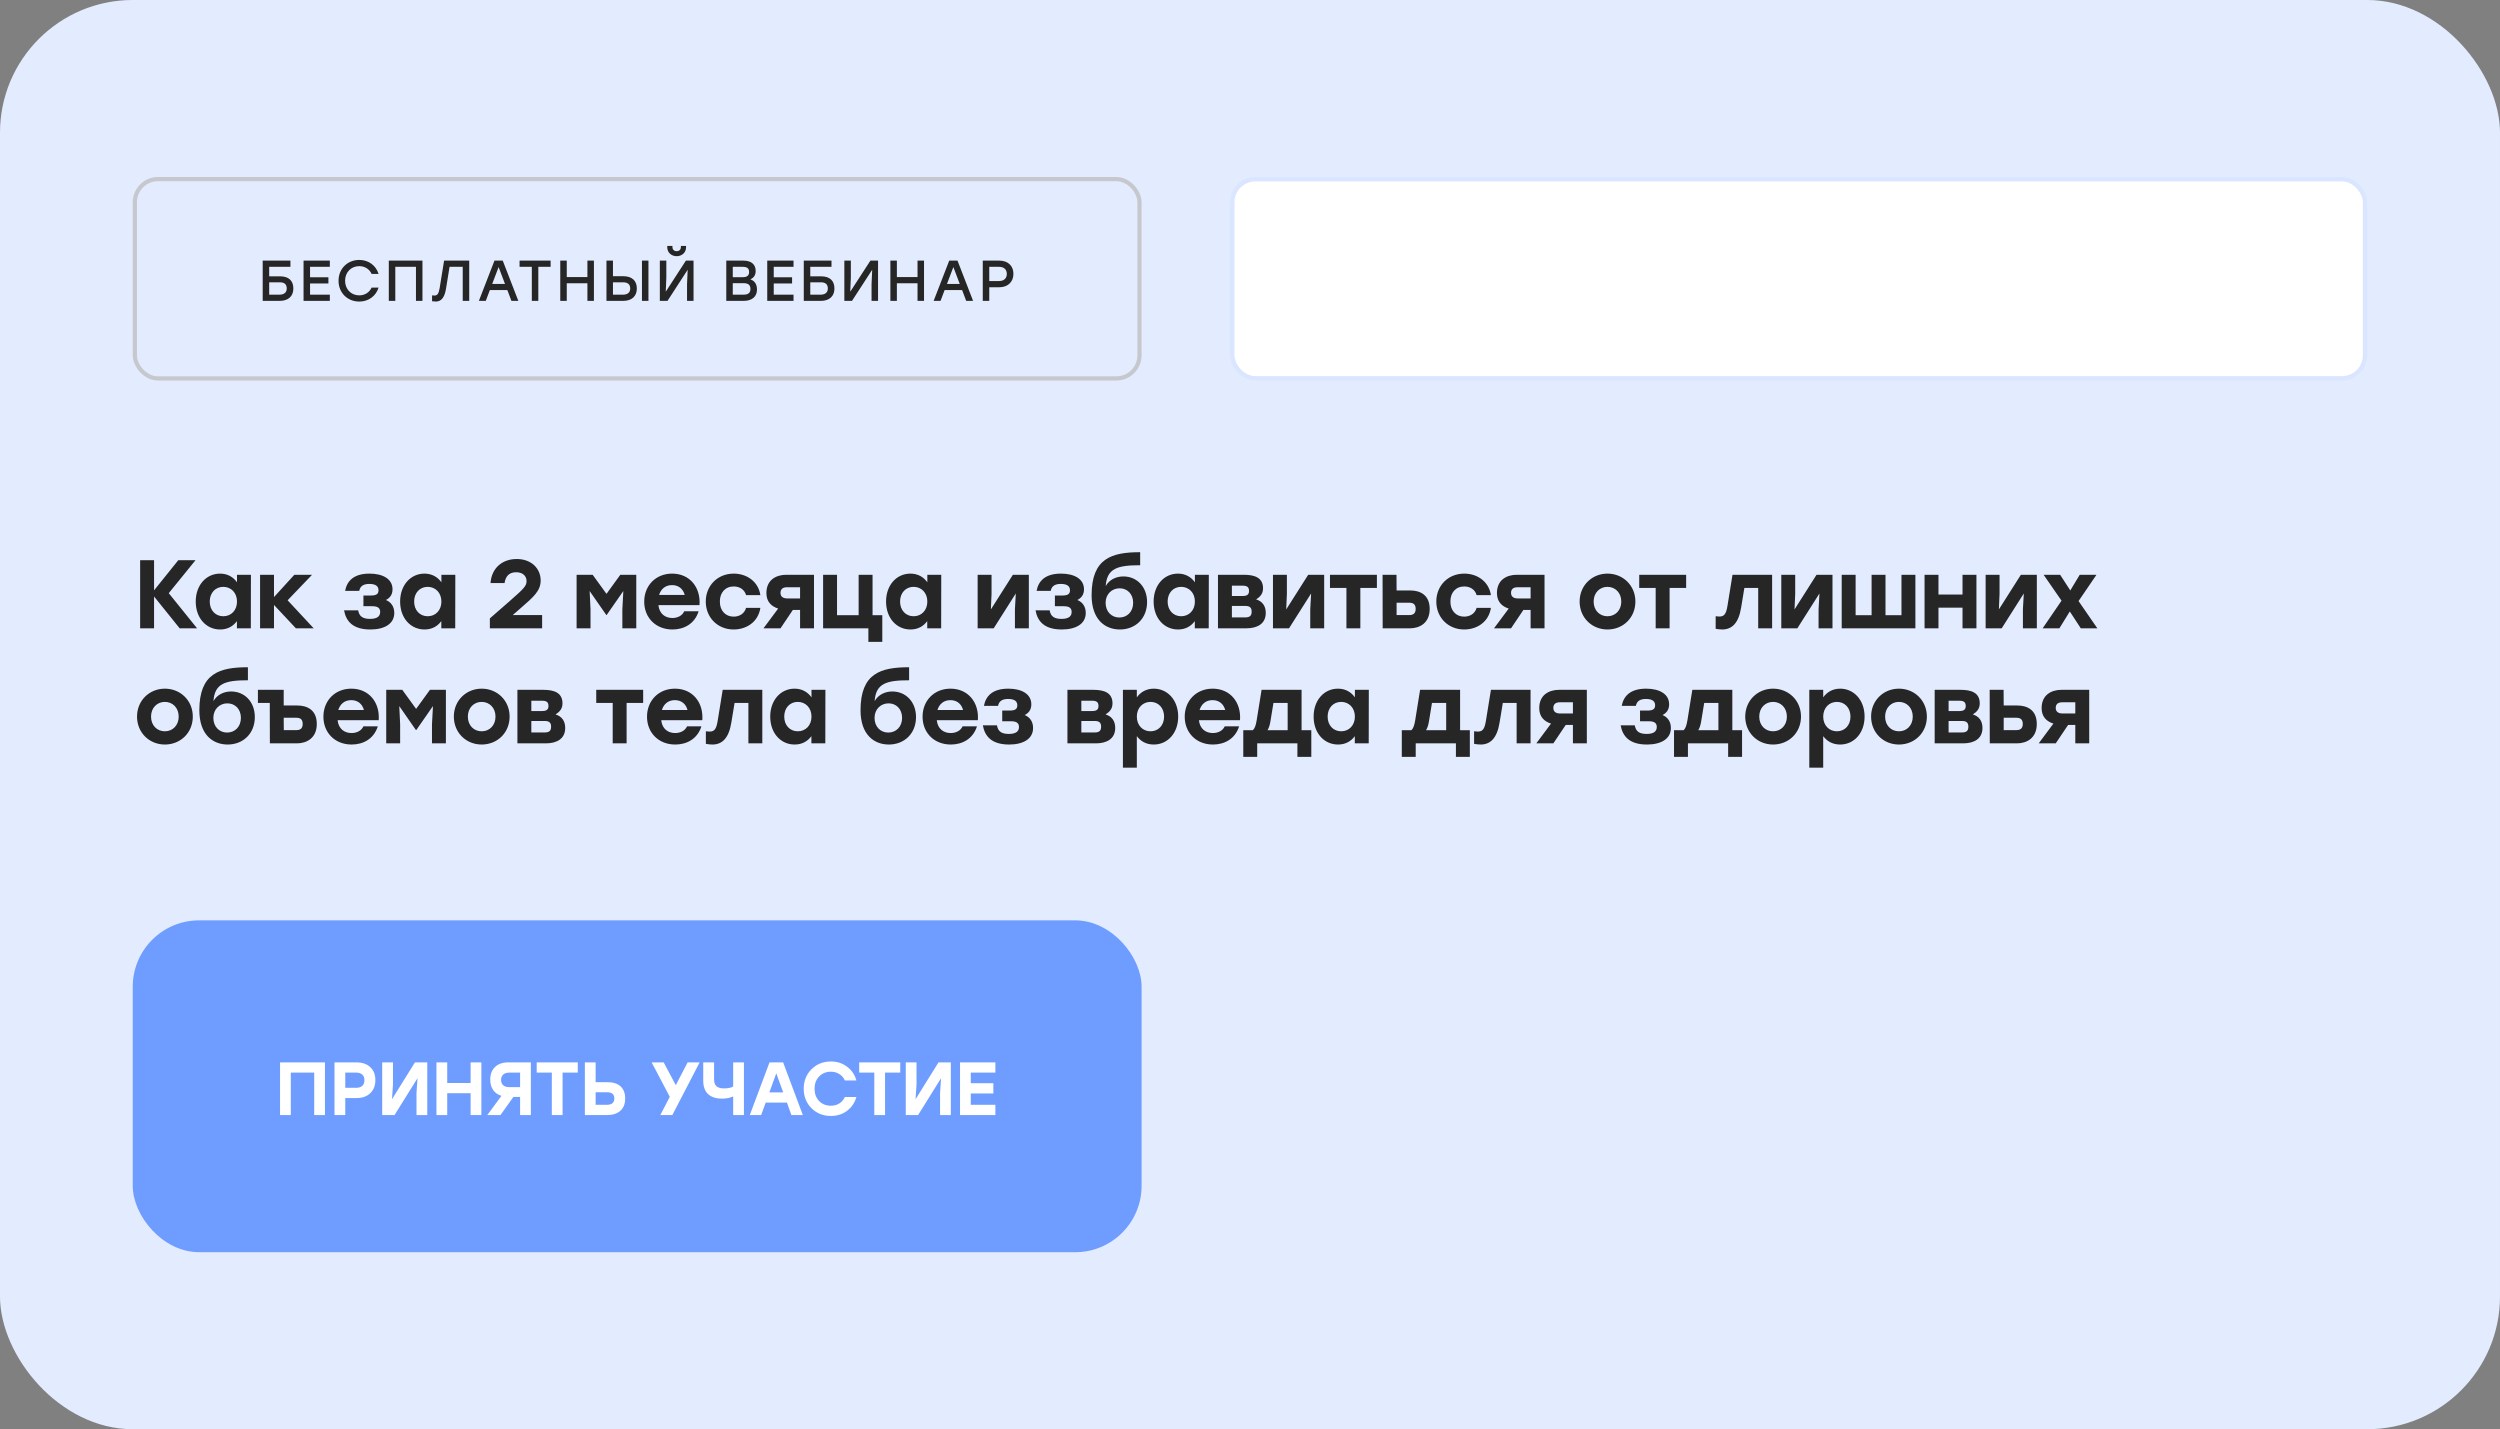<?xml version="1.0" encoding="UTF-8"?> <svg xmlns="http://www.w3.org/2000/svg" width="565" height="323" viewBox="0 0 565 323" fill="none"><rect x="0" y="0" width="565" height="323" fill="#808080" stroke="none"/><rect width="565" height="323" rx="30" fill="#E3ECFF"></rect><path d="M44.542 142H40.604L34.818 134.806V142H31.672V126.6H34.818V133.42L40.296 126.6H44.19L38.14 134.058L44.542 142ZM53.563 129.9H56.709L56.687 142H53.541V140.372C52.705 141.516 51.451 142.264 49.757 142.264C46.589 142.264 44.235 139.668 44.235 135.95C44.235 132.21 46.633 129.636 49.735 129.636C51.451 129.636 52.727 130.428 53.563 131.594V129.9ZM50.461 139.272C52.221 139.272 53.563 137.952 53.563 135.95C53.563 133.97 52.221 132.628 50.461 132.628C48.701 132.628 47.403 133.97 47.403 135.95C47.403 137.952 48.723 139.272 50.461 139.272ZM70.898 142H66.872L61.922 136.72V142H58.776V129.9H61.922V134.938L66.52 129.9H70.524L65.002 135.664L70.898 142ZM87.216 135.598C88.404 136.082 89.108 137.116 89.108 138.524C89.108 141.01 86.864 142.264 83.696 142.264C79.758 142.264 78.196 140.416 77.756 137.93H80.946C81.188 139.36 82.046 139.866 83.63 139.866C85.236 139.866 85.918 139.294 85.918 138.304C85.918 137.578 85.566 137.006 84.158 137.006H82.134V134.586H83.828C85.148 134.586 85.544 134.168 85.544 133.398C85.544 132.562 85.016 131.968 83.476 131.968C82.398 131.968 81.43 132.276 81.188 133.53H77.998C78.394 131.396 79.846 129.636 83.52 129.636C86.556 129.636 88.712 130.868 88.712 133.178C88.712 134.41 88.096 135.158 87.216 135.598ZM99.756 129.9H102.902L102.88 142H99.734V140.372C98.898 141.516 97.644 142.264 95.95 142.264C92.782 142.264 90.428 139.668 90.428 135.95C90.428 132.21 92.826 129.636 95.928 129.636C97.644 129.636 98.92 130.428 99.756 131.594V129.9ZM96.654 139.272C98.414 139.272 99.756 137.952 99.756 135.95C99.756 133.97 98.414 132.628 96.654 132.628C94.894 132.628 93.596 133.97 93.596 135.95C93.596 137.952 94.916 139.272 96.654 139.272ZM115.855 139.008H122.521V142H110.707V139.756L115.195 135.84C118.341 133.068 119.001 132.452 119.001 131.33C119.001 130.296 118.275 129.328 116.647 129.328C115.085 129.328 114.271 130.208 114.029 131.77H110.861C111.081 128.426 113.479 126.336 116.779 126.336C120.167 126.336 122.191 128.558 122.191 131.176C122.191 133.552 120.563 134.916 117.791 137.336L115.899 138.986L115.855 139.008ZM140.19 129.9H143.798V142H140.652V137.71L140.872 133.574L137.11 138.986H137.022L133.26 133.574L133.458 137.71V142H130.312V129.9H133.942L137.066 134.212L140.19 129.9ZM151.905 129.636C155.909 129.636 158.395 132.782 158.087 136.764H148.803C149.001 138.7 150.321 139.668 151.949 139.668C153.159 139.668 154.215 139.118 154.633 138.15H157.889C156.987 141.01 154.567 142.264 151.971 142.264C148.187 142.264 145.591 139.58 145.591 135.972C145.591 132.342 148.209 129.636 151.905 129.636ZM151.883 132.232C150.343 132.232 149.353 133.156 148.957 134.454H154.743C154.391 133.134 153.401 132.232 151.883 132.232ZM165.795 142.264C162.165 142.264 159.503 139.536 159.503 135.95C159.503 132.364 162.165 129.636 165.817 129.636C168.765 129.636 171.383 131.418 171.845 134.498H168.611C168.237 133.178 167.093 132.54 165.817 132.54C163.903 132.54 162.671 133.948 162.693 135.95C162.671 137.974 163.947 139.36 165.795 139.36C167.093 139.36 168.237 138.7 168.611 137.38H171.845C171.361 140.57 168.699 142.264 165.795 142.264ZM177.692 129.9H183.962V142H180.816V137.842H179.188L176.394 142H172.544L175.866 137.534C174.392 137.072 173.204 136.038 173.204 134.036C173.204 131.022 175.448 129.9 177.692 129.9ZM177.912 135.246H180.816V132.716H177.89C176.79 132.716 176.394 133.244 176.394 133.992C176.394 134.762 176.878 135.246 177.912 135.246ZM197.198 139.03H199.398V145.058H196.252V142H189.168H186.022V129.9H189.168V139.03H194.052V129.9H197.198V139.03ZM209.577 129.9H212.723L212.701 142H209.555V140.372C208.719 141.516 207.465 142.264 205.771 142.264C202.603 142.264 200.249 139.668 200.249 135.95C200.249 132.21 202.647 129.636 205.749 129.636C207.465 129.636 208.741 130.428 209.577 131.594V129.9ZM206.475 139.272C208.235 139.272 209.577 137.952 209.577 135.95C209.577 133.97 208.235 132.628 206.475 132.628C204.715 132.628 203.417 133.97 203.417 135.95C203.417 137.952 204.737 139.272 206.475 139.272ZM228.91 129.9H232.518V142H229.372V137.71L229.57 134.124L224.576 142H220.946V129.9H224.092V134.19L223.938 137.732L228.91 129.9ZM243.488 135.598C244.676 136.082 245.38 137.116 245.38 138.524C245.38 141.01 243.136 142.264 239.968 142.264C236.03 142.264 234.468 140.416 234.028 137.93H237.218C237.46 139.36 238.318 139.866 239.902 139.866C241.508 139.866 242.19 139.294 242.19 138.304C242.19 137.578 241.838 137.006 240.43 137.006H238.406V134.586H240.1C241.42 134.586 241.816 134.168 241.816 133.398C241.816 132.562 241.288 131.968 239.748 131.968C238.67 131.968 237.702 132.276 237.46 133.53H234.27C234.666 131.396 236.118 129.636 239.792 129.636C242.828 129.636 244.984 130.868 244.984 133.178C244.984 134.41 244.368 135.158 243.488 135.598ZM253.894 130.274C256.886 130.274 259.24 132.562 259.24 136.06C259.24 139.822 256.556 142.264 253.102 142.264C249.758 142.264 246.7 140.042 246.7 134.52C246.7 126.16 251.254 124.796 257.678 124.796V127.744C252.596 127.744 250.154 128.426 249.89 132.452C250.704 131 252.244 130.274 253.894 130.274ZM252.97 139.558C254.73 139.558 256.094 138.26 256.094 136.236C256.094 134.256 254.774 132.958 253.036 132.958C251.298 132.958 249.868 134.256 249.868 136.236C249.868 138.26 251.232 139.558 252.97 139.558ZM270.047 129.9H273.193L273.171 142H270.025V140.372C269.189 141.516 267.935 142.264 266.241 142.264C263.073 142.264 260.719 139.668 260.719 135.95C260.719 132.21 263.117 129.636 266.219 129.636C267.935 129.636 269.211 130.428 270.047 131.594V129.9ZM266.945 139.272C268.705 139.272 270.047 137.952 270.047 135.95C270.047 133.97 268.705 132.628 266.945 132.628C265.185 132.628 263.887 133.97 263.887 135.95C263.887 137.952 265.207 139.272 266.945 139.272ZM283.885 135.466C285.293 135.884 286.063 136.962 286.063 138.502C286.063 140.988 284.149 142 281.663 142H275.261V129.9H281.113C283.533 129.9 285.447 130.538 285.447 132.958C285.447 134.212 284.787 134.872 283.885 135.466ZM282.279 133.552C282.279 132.76 281.927 132.364 280.849 132.364H278.407V134.696H280.849C281.927 134.696 282.279 134.3 282.279 133.552ZM281.421 139.536C282.521 139.536 282.873 139.096 282.873 138.216C282.873 137.358 282.477 136.94 281.421 136.94H278.407V139.536H281.421ZM295.654 129.9H299.262V142H296.116V137.71L296.314 134.124L291.32 142H287.69V129.9H290.836V134.19L290.682 137.732L295.654 129.9ZM311.178 129.9V132.87H307.438V142H304.292V132.87H300.574V129.9H307.438H311.178ZM318.71 133.442C320.954 133.442 323.11 134.454 323.11 137.622C323.11 140.79 320.866 142 318.622 142H312.484L312.462 129.9H315.608L315.63 133.442H318.71ZM318.512 139.008C319.568 139.008 319.942 138.436 319.942 137.622C319.942 136.742 319.568 136.214 318.512 136.214H315.63V139.008H318.512ZM330.897 142.264C327.267 142.264 324.605 139.536 324.605 135.95C324.605 132.364 327.267 129.636 330.919 129.636C333.867 129.636 336.485 131.418 336.947 134.498H333.713C333.339 133.178 332.195 132.54 330.919 132.54C329.005 132.54 327.773 133.948 327.795 135.95C327.773 137.974 329.049 139.36 330.897 139.36C332.195 139.36 333.339 138.7 333.713 137.38H336.947C336.463 140.57 333.801 142.264 330.897 142.264ZM342.794 129.9H349.064V142H345.918V137.842H344.29L341.496 142H337.646L340.968 137.534C339.494 137.072 338.306 136.038 338.306 134.036C338.306 131.022 340.55 129.9 342.794 129.9ZM343.014 135.246H345.918V132.716H342.992C341.892 132.716 341.496 133.244 341.496 133.992C341.496 134.762 341.98 135.246 343.014 135.246ZM363.286 129.636C366.784 129.636 369.6 132.298 369.6 135.95C369.6 139.602 366.828 142.264 363.286 142.264C359.766 142.264 356.994 139.58 356.994 135.95C356.994 132.298 359.81 129.636 363.286 129.636ZM363.286 132.628C361.526 132.628 360.162 133.97 360.162 135.95C360.162 137.952 361.526 139.272 363.286 139.272C365.046 139.272 366.41 137.952 366.41 135.95C366.41 133.97 365.046 132.628 363.286 132.628ZM381.069 129.9V132.87H377.329V142H374.183V132.87H370.465V129.9H377.329H381.069ZM391.545 129.9H400.499V142H397.353V132.87H394.229L393.503 137.27C392.931 140.856 391.413 142.264 389.213 142.264C388.729 142.264 388.201 142.198 387.739 142.11V139.272C388.025 139.316 388.289 139.338 388.553 139.338C389.631 139.338 390.093 138.832 390.401 136.962L391.545 129.9ZM410.535 129.9H414.143V142H410.997V137.71L411.195 134.124L406.201 142H402.571V129.9H405.717V134.19L405.563 137.732L410.535 129.9ZM429.733 129.9H432.879V142H429.733H422.979H417.853H416.225V129.9H419.371V139.03H422.979V129.9H426.125V139.03H429.733V129.9ZM443.529 129.9H446.675V142H443.529V137.336H438.095V142H434.949V129.9H438.095V134.366H443.529V129.9ZM456.717 129.9H460.325V142H457.179V137.71L457.377 134.124L452.383 142H448.753V129.9H451.899V134.19L451.745 137.732L456.717 129.9ZM474.001 142H470.261L467.775 138.194L465.421 142H461.637L465.905 135.752L461.857 129.9H465.597L467.885 133.442L470.019 129.9H473.803L469.755 135.84L474.001 142ZM37.26 155.636C40.758 155.636 43.574 158.298 43.574 161.95C43.574 165.602 40.802 168.264 37.26 168.264C33.74 168.264 30.968 165.58 30.968 161.95C30.968 158.298 33.784 155.636 37.26 155.636ZM37.26 158.628C35.5 158.628 34.136 159.97 34.136 161.95C34.136 163.952 35.5 165.272 37.26 165.272C39.02 165.272 40.384 163.952 40.384 161.95C40.384 159.97 39.02 158.628 37.26 158.628ZM52.245 156.274C55.237 156.274 57.591 158.562 57.591 162.06C57.591 165.822 54.907 168.264 51.453 168.264C48.109 168.264 45.051 166.042 45.051 160.52C45.051 152.16 49.605 150.796 56.029 150.796V153.744C50.947 153.744 48.505 154.426 48.241 158.452C49.055 157 50.595 156.274 52.245 156.274ZM51.321 165.558C53.081 165.558 54.445 164.26 54.445 162.236C54.445 160.256 53.125 158.958 51.387 158.958C49.649 158.958 48.219 160.256 48.219 162.236C48.219 164.26 49.583 165.558 51.321 165.558ZM67.196 159.442C69.44 159.442 71.596 160.454 71.596 163.622C71.596 166.79 69.33 168 67.086 168H60.992L60.97 158.87H58.286V155.9H64.116V159.442H67.196ZM66.998 165.008C68.054 165.008 68.406 164.436 68.406 163.622C68.406 162.742 68.054 162.214 66.998 162.214H64.116L64.138 165.008H66.998ZM79.403 155.636C83.407 155.636 85.893 158.782 85.585 162.764H76.301C76.499 164.7 77.819 165.668 79.447 165.668C80.657 165.668 81.713 165.118 82.131 164.15H85.387C84.485 167.01 82.065 168.264 79.469 168.264C75.685 168.264 73.089 165.58 73.089 161.972C73.089 158.342 75.707 155.636 79.403 155.636ZM79.381 158.232C77.841 158.232 76.851 159.156 76.455 160.454H82.241C81.889 159.134 80.899 158.232 79.381 158.232ZM97.165 155.9H100.773V168H97.627V163.71L97.847 159.574L94.085 164.986H93.997L90.235 159.574L90.433 163.71V168H87.287V155.9H90.917L94.041 160.212L97.165 155.9ZM108.859 155.636C112.357 155.636 115.173 158.298 115.173 161.95C115.173 165.602 112.401 168.264 108.859 168.264C105.339 168.264 102.567 165.58 102.567 161.95C102.567 158.298 105.383 155.636 108.859 155.636ZM108.859 158.628C107.099 158.628 105.735 159.97 105.735 161.95C105.735 163.952 107.099 165.272 108.859 165.272C110.619 165.272 111.983 163.952 111.983 161.95C111.983 159.97 110.619 158.628 108.859 158.628ZM125.56 161.466C126.968 161.884 127.738 162.962 127.738 164.502C127.738 166.988 125.824 168 123.338 168H116.936V155.9H122.788C125.208 155.9 127.122 156.538 127.122 158.958C127.122 160.212 126.462 160.872 125.56 161.466ZM123.954 159.552C123.954 158.76 123.602 158.364 122.524 158.364H120.082V160.696H122.524C123.602 160.696 123.954 160.3 123.954 159.552ZM123.096 165.536C124.196 165.536 124.548 165.096 124.548 164.216C124.548 163.358 124.152 162.94 123.096 162.94H120.082V165.536H123.096ZM145.355 155.9V158.87H141.615V168H138.469V158.87H134.751V155.9H141.615H145.355ZM152.539 155.636C156.543 155.636 159.029 158.782 158.721 162.764H149.437C149.635 164.7 150.955 165.668 152.583 165.668C153.793 165.668 154.849 165.118 155.267 164.15H158.523C157.621 167.01 155.201 168.264 152.605 168.264C148.821 168.264 146.225 165.58 146.225 161.972C146.225 158.342 148.843 155.636 152.539 155.636ZM152.517 158.232C150.977 158.232 149.987 159.156 149.591 160.454H155.377C155.025 159.134 154.035 158.232 152.517 158.232ZM163.329 155.9H172.283V168H169.137V158.87H166.013L165.287 163.27C164.715 166.856 163.197 168.264 160.997 168.264C160.513 168.264 159.985 168.198 159.523 168.11V165.272C159.809 165.316 160.073 165.338 160.337 165.338C161.415 165.338 161.877 164.832 162.185 162.962L163.329 155.9ZM183.397 155.9H186.543L186.521 168H183.375V166.372C182.539 167.516 181.285 168.264 179.591 168.264C176.423 168.264 174.069 165.668 174.069 161.95C174.069 158.21 176.467 155.636 179.569 155.636C181.285 155.636 182.561 156.428 183.397 157.594V155.9ZM180.295 165.272C182.055 165.272 183.397 163.952 183.397 161.95C183.397 159.97 182.055 158.628 180.295 158.628C178.535 158.628 177.237 159.97 177.237 161.95C177.237 163.952 178.557 165.272 180.295 165.272ZM201.674 156.274C204.666 156.274 207.02 158.562 207.02 162.06C207.02 165.822 204.336 168.264 200.882 168.264C197.538 168.264 194.48 166.042 194.48 160.52C194.48 152.16 199.034 150.796 205.458 150.796V153.744C200.376 153.744 197.934 154.426 197.67 158.452C198.484 157 200.024 156.274 201.674 156.274ZM200.75 165.558C202.51 165.558 203.874 164.26 203.874 162.236C203.874 160.256 202.554 158.958 200.816 158.958C199.078 158.958 197.648 160.256 197.648 162.236C197.648 164.26 199.012 165.558 200.75 165.558ZM214.813 155.636C218.817 155.636 221.303 158.782 220.995 162.764H211.711C211.909 164.7 213.229 165.668 214.857 165.668C216.067 165.668 217.123 165.118 217.541 164.15H220.797C219.895 167.01 217.475 168.264 214.879 168.264C211.095 168.264 208.499 165.58 208.499 161.972C208.499 158.342 211.117 155.636 214.813 155.636ZM214.791 158.232C213.251 158.232 212.261 159.156 211.865 160.454H217.651C217.299 159.134 216.309 158.232 214.791 158.232ZM231.585 161.598C232.773 162.082 233.477 163.116 233.477 164.524C233.477 167.01 231.233 168.264 228.065 168.264C224.127 168.264 222.565 166.416 222.125 163.93H225.315C225.557 165.36 226.415 165.866 227.999 165.866C229.605 165.866 230.287 165.294 230.287 164.304C230.287 163.578 229.935 163.006 228.527 163.006H226.503V160.586H228.197C229.517 160.586 229.913 160.168 229.913 159.398C229.913 158.562 229.385 157.968 227.845 157.968C226.767 157.968 225.799 158.276 225.557 159.53H222.367C222.763 157.396 224.215 155.636 227.889 155.636C230.925 155.636 233.081 156.868 233.081 159.178C233.081 160.41 232.465 161.158 231.585 161.598ZM249.863 161.466C251.271 161.884 252.041 162.962 252.041 164.502C252.041 166.988 250.127 168 247.641 168H241.239V155.9H247.091C249.511 155.9 251.425 156.538 251.425 158.958C251.425 160.212 250.765 160.872 249.863 161.466ZM248.257 159.552C248.257 158.76 247.905 158.364 246.827 158.364H244.385V160.696H246.827C247.905 160.696 248.257 160.3 248.257 159.552ZM247.399 165.536C248.499 165.536 248.851 165.096 248.851 164.216C248.851 163.358 248.455 162.94 247.399 162.94H244.385V165.536H247.399ZM260.752 155.636C263.854 155.636 266.274 158.21 266.274 161.95C266.274 165.668 263.898 168.264 260.752 168.264C259.036 168.264 257.782 167.516 256.924 166.372V173.5H253.778V155.9H256.924V157.594C257.76 156.428 259.058 155.636 260.752 155.636ZM260.026 165.272C261.764 165.272 263.084 163.952 263.084 161.95C263.084 159.97 261.786 158.628 260.026 158.628C258.266 158.628 256.924 159.97 256.924 161.95C256.924 163.952 258.266 165.272 260.026 165.272ZM274.059 155.636C278.063 155.636 280.549 158.782 280.241 162.764H270.957C271.155 164.7 272.475 165.668 274.103 165.668C275.313 165.668 276.369 165.118 276.787 164.15H280.043C279.141 167.01 276.721 168.264 274.125 168.264C270.341 168.264 267.745 165.58 267.745 161.972C267.745 158.342 270.363 155.636 274.059 155.636ZM274.037 158.232C272.497 158.232 271.507 159.156 271.111 160.454H276.897C276.545 159.134 275.555 158.232 274.037 158.232ZM294.157 165.03H296.357V171.058H293.211V168H284.125V171.058H280.979V165.03H283.135C283.553 164.678 283.817 163.974 284.015 162.742L285.115 155.9H294.157V165.03ZM286.457 165.03H291.011V158.87H287.799L287.139 162.896C286.985 163.886 286.765 164.546 286.457 165.03ZM306.206 155.9H309.352L309.33 168H306.184V166.372C305.348 167.516 304.094 168.264 302.4 168.264C299.232 168.264 296.878 165.668 296.878 161.95C296.878 158.21 299.276 155.636 302.378 155.636C304.094 155.636 305.37 156.428 306.206 157.594V155.9ZM303.104 165.272C304.864 165.272 306.206 163.952 306.206 161.95C306.206 159.97 304.864 158.628 303.104 158.628C301.344 158.628 300.046 159.97 300.046 161.95C300.046 163.952 301.366 165.272 303.104 165.272ZM329.983 165.03H332.183V171.058H329.037V168H319.951V171.058H316.805V165.03H318.961C319.379 164.678 319.643 163.974 319.841 162.742L320.941 155.9H329.983V165.03ZM322.283 165.03H326.837V158.87H323.625L322.965 162.896C322.811 163.886 322.591 164.546 322.283 165.03ZM336.951 155.9H345.905V168H342.759V158.87H339.635L338.909 163.27C338.337 166.856 336.819 168.264 334.619 168.264C334.135 168.264 333.607 168.198 333.145 168.11V165.272C333.431 165.316 333.695 165.338 333.959 165.338C335.037 165.338 335.499 164.832 335.807 162.962L336.951 155.9ZM352.355 155.9H358.625V168H355.479V163.842H353.851L351.057 168H347.207L350.529 163.534C349.055 163.072 347.867 162.038 347.867 160.036C347.867 157.022 350.111 155.9 352.355 155.9ZM352.575 161.246H355.479V158.716H352.553C351.453 158.716 351.057 159.244 351.057 159.992C351.057 160.762 351.541 161.246 352.575 161.246ZM375.729 161.598C376.917 162.082 377.621 163.116 377.621 164.524C377.621 167.01 375.377 168.264 372.209 168.264C368.271 168.264 366.709 166.416 366.269 163.93H369.459C369.701 165.36 370.559 165.866 372.143 165.866C373.749 165.866 374.431 165.294 374.431 164.304C374.431 163.578 374.079 163.006 372.671 163.006H370.647V160.586H372.341C373.661 160.586 374.057 160.168 374.057 159.398C374.057 158.562 373.529 157.968 371.989 157.968C370.911 157.968 369.943 158.276 369.701 159.53H366.511C366.907 157.396 368.359 155.636 372.033 155.636C375.069 155.636 377.225 156.868 377.225 159.178C377.225 160.41 376.609 161.158 375.729 161.598ZM391.506 165.03H393.706V171.058H390.56V168H381.474V171.058H378.328V165.03H380.484C380.902 164.678 381.166 163.974 381.364 162.742L382.464 155.9H391.506V165.03ZM383.806 165.03H388.36V158.87H385.148L384.488 162.896C384.334 163.886 384.114 164.546 383.806 165.03ZM400.713 155.636C404.211 155.636 407.027 158.298 407.027 161.95C407.027 165.602 404.255 168.264 400.713 168.264C397.193 168.264 394.421 165.58 394.421 161.95C394.421 158.298 397.237 155.636 400.713 155.636ZM400.713 158.628C398.953 158.628 397.589 159.97 397.589 161.95C397.589 163.952 398.953 165.272 400.713 165.272C402.473 165.272 403.837 163.952 403.837 161.95C403.837 159.97 402.473 158.628 400.713 158.628ZM415.874 155.636C418.976 155.636 421.396 158.21 421.396 161.95C421.396 165.668 419.02 168.264 415.874 168.264C414.158 168.264 412.904 167.516 412.046 166.372V173.5H408.9V155.9H412.046V157.594C412.882 156.428 414.18 155.636 415.874 155.636ZM415.148 165.272C416.886 165.272 418.206 163.952 418.206 161.95C418.206 159.97 416.908 158.628 415.148 158.628C413.388 158.628 412.046 159.97 412.046 161.95C412.046 163.952 413.388 165.272 415.148 165.272ZM429.159 155.636C432.657 155.636 435.473 158.298 435.473 161.95C435.473 165.602 432.701 168.264 429.159 168.264C425.639 168.264 422.867 165.58 422.867 161.95C422.867 158.298 425.683 155.636 429.159 155.636ZM429.159 158.628C427.399 158.628 426.035 159.97 426.035 161.95C426.035 163.952 427.399 165.272 429.159 165.272C430.919 165.272 432.283 163.952 432.283 161.95C432.283 159.97 430.919 158.628 429.159 158.628ZM445.861 161.466C447.269 161.884 448.039 162.962 448.039 164.502C448.039 166.988 446.125 168 443.639 168H437.237V155.9H443.089C445.509 155.9 447.423 156.538 447.423 158.958C447.423 160.212 446.763 160.872 445.861 161.466ZM444.255 159.552C444.255 158.76 443.903 158.364 442.825 158.364H440.383V160.696H442.825C443.903 160.696 444.255 160.3 444.255 159.552ZM443.397 165.536C444.497 165.536 444.849 165.096 444.849 164.216C444.849 163.358 444.453 162.94 443.397 162.94H440.383V165.536H443.397ZM455.914 159.442C458.158 159.442 460.314 160.454 460.314 163.622C460.314 166.79 458.07 168 455.826 168H449.688L449.666 155.9H452.812L452.834 159.442H455.914ZM455.716 165.008C456.772 165.008 457.146 164.436 457.146 163.622C457.146 162.742 456.772 162.214 455.716 162.214H452.834V165.008H455.716ZM465.893 155.9H472.163V168H469.017V163.842H467.389L464.595 168H460.745L464.067 163.534C462.593 163.072 461.405 162.038 461.405 160.036C461.405 157.022 463.649 155.9 465.893 155.9ZM466.113 161.246H469.017V158.716H466.091C464.991 158.716 464.595 159.244 464.595 159.992C464.595 160.762 465.079 161.246 466.113 161.246Z" fill="#262626"></path><rect x="30" y="208" width="228" height="75" rx="15" fill="#6E9DFF"></rect><path d="M73.441 240.1V252H71.01V242.412H65.723V252H63.292V240.1H65.723H73.441ZM80.598 240.1C81.89 240.1 82.916 240.457 83.675 241.171C84.446 241.885 84.831 242.86 84.831 244.095C84.831 245.342 84.446 246.333 83.675 247.07C82.905 247.795 81.879 248.158 80.598 248.158H78.031V252H75.6V240.1H80.598ZM80.496 245.846C81.108 245.846 81.573 245.693 81.89 245.387C82.208 245.081 82.366 244.662 82.366 244.129C82.366 243.585 82.208 243.166 81.89 242.871C81.573 242.565 81.108 242.412 80.496 242.412H78.031V245.846H80.496ZM93.775 240.1H96.562V252H94.132V247.019L94.353 243.67L89.168 252H86.379V240.1H88.811V245.081L88.59 248.43L93.775 240.1ZM106.358 240.1H108.789V252H106.358V247.07H101.071V252H98.64V240.1H101.071V244.758H106.358V240.1ZM114.858 240.1H119.975V252H117.544V247.903H116.031L113.107 252H110.132L113.328 247.665C112.524 247.416 111.9 246.979 111.458 246.356C111.016 245.721 110.795 244.934 110.795 243.993C110.795 242.792 111.152 241.845 111.866 241.154C112.58 240.451 113.578 240.1 114.858 240.1ZM115.113 245.693H117.544V242.412H115.113C114.501 242.412 114.037 242.559 113.719 242.854C113.402 243.149 113.243 243.551 113.243 244.061C113.243 244.571 113.402 244.973 113.719 245.268C114.037 245.551 114.501 245.693 115.113 245.693ZM130.577 240.1V242.412H127.143V252H124.712V242.412H121.295V240.1H130.577ZM137.262 244.571C138.565 244.571 139.562 244.888 140.254 245.523C140.945 246.158 141.291 247.076 141.291 248.277C141.291 249.467 140.928 250.385 140.203 251.031C139.489 251.677 138.491 252 137.211 252H132.179V240.1H134.61V244.571H137.262ZM137.126 249.688C138.27 249.688 138.843 249.206 138.843 248.243C138.843 247.314 138.287 246.849 137.177 246.849H134.61V249.688H137.126ZM158.121 240.1L151.95 252H149.23L151.372 247.886L147.275 240.1H149.995L152.732 245.251L155.401 240.1H158.121ZM165.698 240.1H168.129V252H165.698V247.801C164.961 248.13 164.105 248.294 163.131 248.294C161.827 248.294 160.802 247.96 160.054 247.291C159.306 246.611 158.932 245.585 158.932 244.214V240.1H161.38V243.908C161.38 244.656 161.567 245.189 161.941 245.506C162.326 245.823 162.893 245.982 163.641 245.982C164.559 245.982 165.244 245.835 165.698 245.54V240.1ZM178.857 252L177.854 249.195H173.043L172.023 252H169.456L173.91 240.1H176.987L181.441 252H178.857ZM173.876 246.883H177.004L175.44 242.565L173.876 246.883ZM187.795 252.204C186.027 252.204 184.559 251.62 183.392 250.453C182.224 249.274 181.641 247.807 181.641 246.05C181.641 244.293 182.224 242.831 183.392 241.664C184.559 240.485 186.027 239.896 187.795 239.896C189.2 239.896 190.418 240.293 191.45 241.086C192.492 241.868 193.189 242.899 193.541 244.18H190.94C190.656 243.557 190.237 243.075 189.682 242.735C189.138 242.384 188.503 242.208 187.778 242.208C186.69 242.208 185.8 242.571 185.109 243.296C184.429 244.01 184.089 244.928 184.089 246.05C184.089 247.172 184.429 248.096 185.109 248.821C185.8 249.535 186.69 249.892 187.778 249.892C188.503 249.892 189.138 249.722 189.682 249.382C190.237 249.031 190.656 248.543 190.94 247.92H193.541C193.189 249.201 192.492 250.238 191.45 251.031C190.418 251.813 189.2 252.204 187.795 252.204ZM203.455 240.1V242.412H200.021V252H197.59V242.412H194.173V240.1H203.455ZM212.1 240.1H214.888V252H212.457V247.019L212.678 243.67L207.493 252H204.705V240.1H207.136V245.081L206.915 248.43L212.1 240.1ZM224.956 242.412H219.397V244.809H224.497V247.121H219.397V249.688H224.956V252H216.966V240.1H224.956V242.412Z" fill="white"></path><path d="M63.283 62.449C65.285 62.449 66.299 63.463 66.299 65.205C66.299 66.934 65.181 68 63.192 68H59.37V58.9H60.839H65.636V60.304H60.839V62.449H63.283ZM63.14 66.596C64.271 66.596 64.804 66.05 64.804 65.192C64.804 64.321 64.349 63.801 63.218 63.801H60.839V66.596H63.14ZM74.544 60.304H70.072V62.657H74.219V64.061H70.072V66.596H74.544V68H68.603V58.9H74.544V60.304ZM81.201 68.156C78.497 68.156 76.508 66.141 76.508 63.45C76.508 60.759 78.497 58.744 81.201 58.744C83.307 58.744 84.984 60.018 85.556 61.903H83.983C83.502 60.837 82.475 60.148 81.188 60.148C79.329 60.148 77.99 61.552 77.99 63.45C77.99 65.348 79.329 66.752 81.188 66.752C82.475 66.752 83.502 66.063 83.983 64.997H85.556C84.984 66.882 83.307 68.156 81.201 68.156ZM95.475 58.9V68H94.006V60.304H89.339V68H87.87V58.9H89.339H95.475ZM100.364 58.9H106.045V68H104.576V60.304H101.599L100.806 65.218C100.455 67.35 99.675 68.156 98.453 68.156C98.219 68.156 97.868 68.117 97.647 68.078V66.752C97.79 66.765 98.024 66.791 98.167 66.791C98.843 66.791 99.142 66.414 99.363 65.088L100.364 58.9ZM115.584 68L114.661 65.556H110.709L109.786 68H108.226L111.749 58.9H113.621L117.144 68H115.584ZM111.242 64.165H114.128L112.685 60.356L111.242 64.165ZM124.442 58.9V60.304H121.66V68H120.191V60.304H117.422V58.9H124.442ZM132.756 58.9H134.225V68H132.756V64.022H128.089V68H126.62V58.9H128.089V62.618H132.756V58.9ZM140.856 62.423C142.871 62.423 143.924 63.463 143.924 65.205C143.924 66.934 142.806 68 140.817 68H137.06V58.9H138.529V62.423H140.856ZM145.081 58.9H146.55V68H145.081V58.9ZM140.765 66.596C141.896 66.596 142.429 66.05 142.429 65.192C142.429 64.321 141.935 63.801 140.804 63.801H138.529V66.596H140.765ZM152.932 57.899C151.788 57.899 150.8 57.132 150.8 55.871V55.585H151.97V55.832C151.97 56.404 152.347 56.768 152.932 56.768C153.504 56.768 153.881 56.404 153.881 55.832V55.585H155.051V55.871C155.051 57.132 154.063 57.899 152.932 57.899ZM155.012 58.9H156.741V68H155.272V64.191L155.415 60.967L150.852 68H149.123V58.9H150.592V62.709L150.462 65.92L155.012 58.9ZM169.572 63.138C170.599 63.45 171.08 64.321 171.08 65.426C171.08 67.025 169.975 68 168.064 68H164.138V58.9H168.012C169.78 58.9 170.781 59.745 170.781 61.24C170.781 62.163 170.391 62.761 169.572 63.138ZM169.299 61.474C169.299 60.681 168.883 60.304 167.83 60.304H165.607V62.644H167.843C168.909 62.644 169.299 62.215 169.299 61.474ZM168.025 66.596C169.221 66.596 169.598 66.089 169.598 65.309C169.598 64.477 169.208 63.996 168.012 63.996H165.607V66.596H168.025ZM179.338 60.304H174.866V62.657H179.013V64.061H174.866V66.596H179.338V68H173.397V58.9H179.338V60.304ZM185.566 62.449C187.568 62.449 188.582 63.463 188.582 65.205C188.582 66.934 187.464 68 185.475 68H181.653V58.9H183.122H187.919V60.304H183.122V62.449H185.566ZM185.423 66.596C186.554 66.596 187.087 66.05 187.087 65.192C187.087 64.321 186.632 63.801 185.501 63.801H183.122V66.596H185.423ZM196.711 58.9H198.44V68H196.971V64.191L197.114 60.967L192.551 68H190.822V58.9H192.291V62.709L192.161 65.92L196.711 58.9ZM207.361 58.9H208.83V68H207.361V64.022H202.694V68H201.225V58.9H202.694V62.618H207.361V58.9ZM218.359 68L217.436 65.556H213.484L212.561 68H211.001L214.524 58.9H216.396L219.919 68H218.359ZM214.017 64.165H216.903L215.46 60.356L214.017 64.165ZM225.835 58.9C227.824 58.9 229.033 60.096 229.033 61.89C229.033 63.671 227.824 64.919 225.835 64.919H223.573V68H222.104V58.9H225.835ZM225.783 63.515C226.979 63.515 227.538 62.826 227.538 61.903C227.538 60.98 226.979 60.304 225.783 60.304H223.573V63.515H225.783Z" fill="#262626"></path><rect x="30.476" y="40.476" width="227.049" height="45.049" rx="5.233" stroke="#BBBBBB" stroke-opacity="0.733" stroke-width="0.951"></rect><rect x="278.5" y="40.5" width="256" height="45" rx="5.208" fill="white" stroke="#DAE6FF"></rect></svg> 